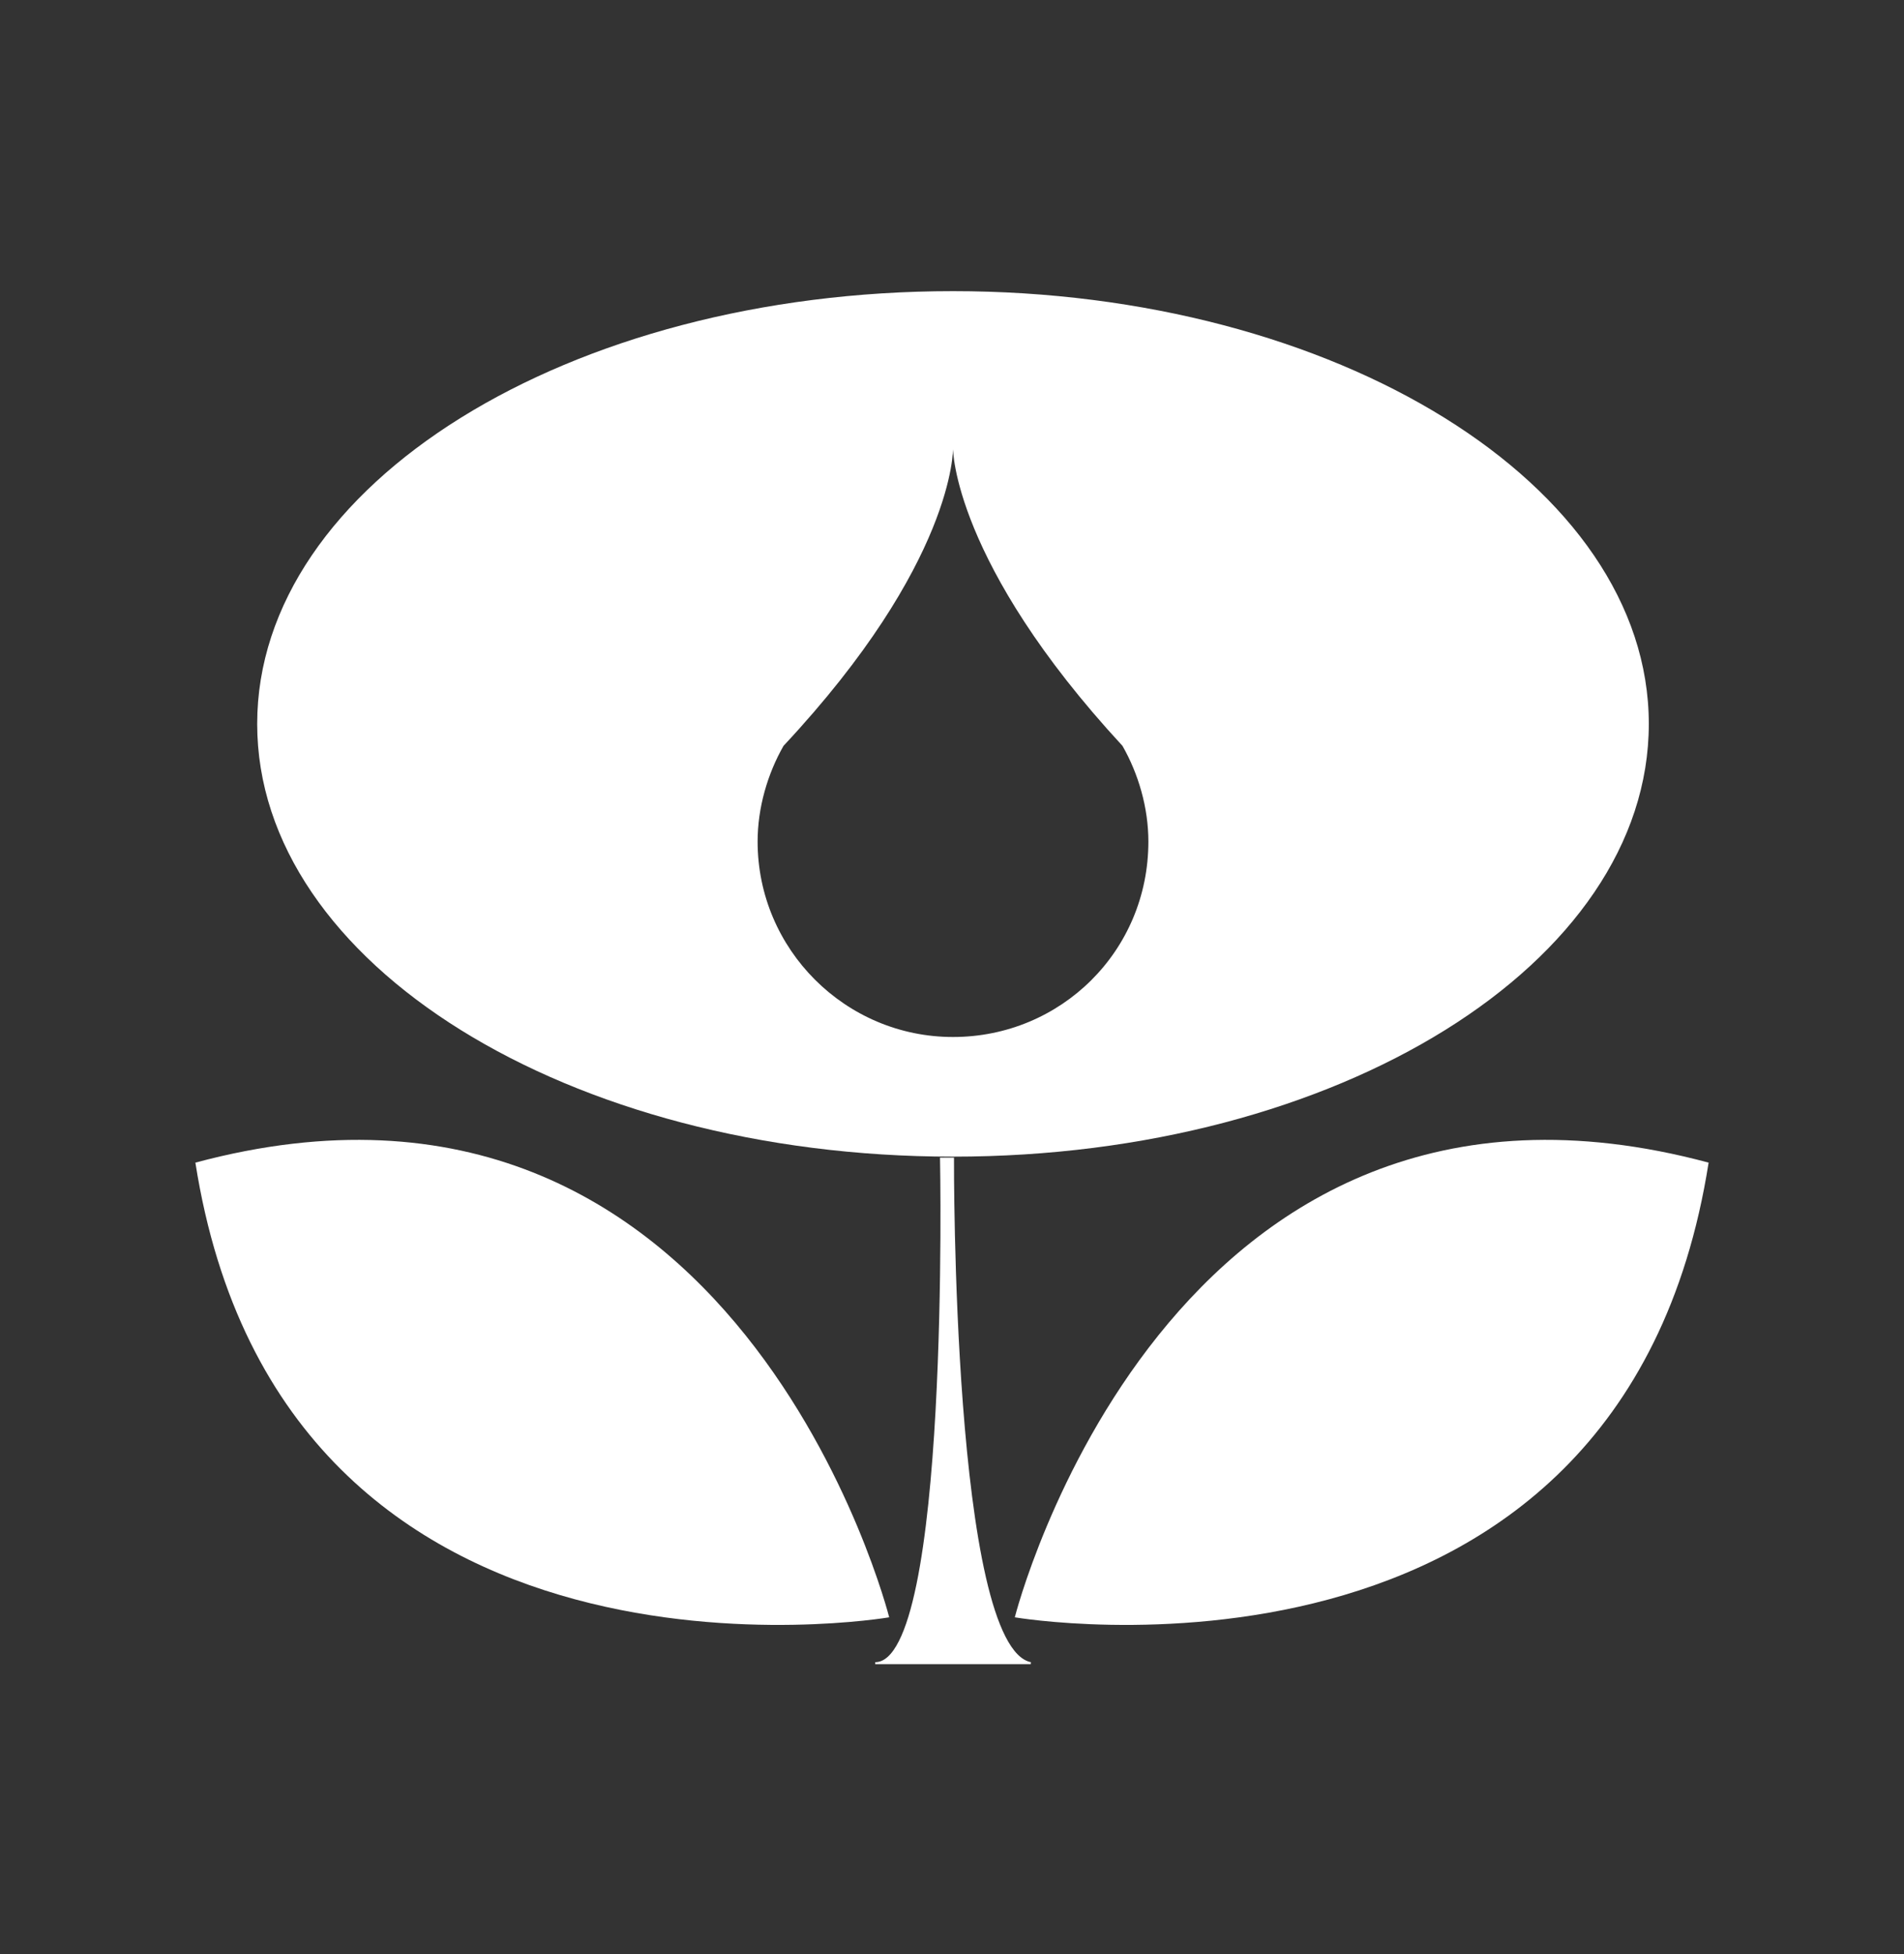 <?xml version="1.0" encoding="utf-8"?>
<!-- Generator: Adobe Illustrator 17.1.0, SVG Export Plug-In . SVG Version: 6.00 Build 0)  -->
<!DOCTYPE svg PUBLIC "-//W3C//DTD SVG 1.1//EN" "http://www.w3.org/Graphics/SVG/1.1/DTD/svg11.dtd">
<svg version="1.1" id="Calque_2" xmlns="http://www.w3.org/2000/svg" xmlns:xlink="http://www.w3.org/1999/xlink" x="0px" y="0px"
	 viewBox="0 0 95.5 98" enable-background="new 0 0 95.5 98" xml:space="preserve">
<rect x="0" y="0" width="95.5" height="98" fill="#333333" stroke="none"/>
<g>
	<ellipse display="none" fill="#12100B" cx="47.8" cy="36.3" rx="34.9" ry="21.7"/>
	<path display="none" d="M56.3,37.4c-8.6-9.2-8.5-14.9-8.5-14.9s0,5.7-8.5,14.9l0,0c-0.8,1.4-1.3,3.1-1.3,4.8c0,5.4,4.4,9.8,9.8,9.8
		s9.8-4.4,9.8-9.8C57.6,40.5,57.1,38.9,56.3,37.4L56.3,37.4z"/>
	<path fill="#FFFFFF" d="M47.8,14.6c-19.3,0-34.9,9.7-34.9,21.7c0,12,15.6,21.7,34.9,21.7c19.3,0,34.9-9.7,34.9-21.7
		C82.7,24.3,67,14.6,47.8,14.6z M47.8,52c-5.4,0-9.8-4.4-9.8-9.8c0-1.7,0.5-3.4,1.3-4.8l0,0c8.6-9.2,8.5-14.9,8.5-14.9
		s0,5.7,8.5,14.9l0,0c0.8,1.4,1.3,3.1,1.3,4.8C57.6,47.7,53.2,52,47.8,52z"/>
	<path fill="#FFFFFF" stroke="#FFFFFF" stroke-width="0.1" stroke-miterlimit="10" d="M51.7,83.4c-4-0.8-3.9-25.3-3.9-25.3l-0.6,0
		c0,0,0.5,25.3-3.3,25.3H51.7"/>
	<path fill="#FFFFFF" d="M44.6,81.1c0,0-30.4,5.2-34.8-22.8l0,0C37,51,44.6,81.1,44.6,81.1"/>
	<path fill="#FFFFFF" d="M50.9,81.1c0,0,30.4,5.2,34.8-22.8l0,0C58.5,51,50.9,81.1,50.9,81.1"/>
</g>
</svg>
